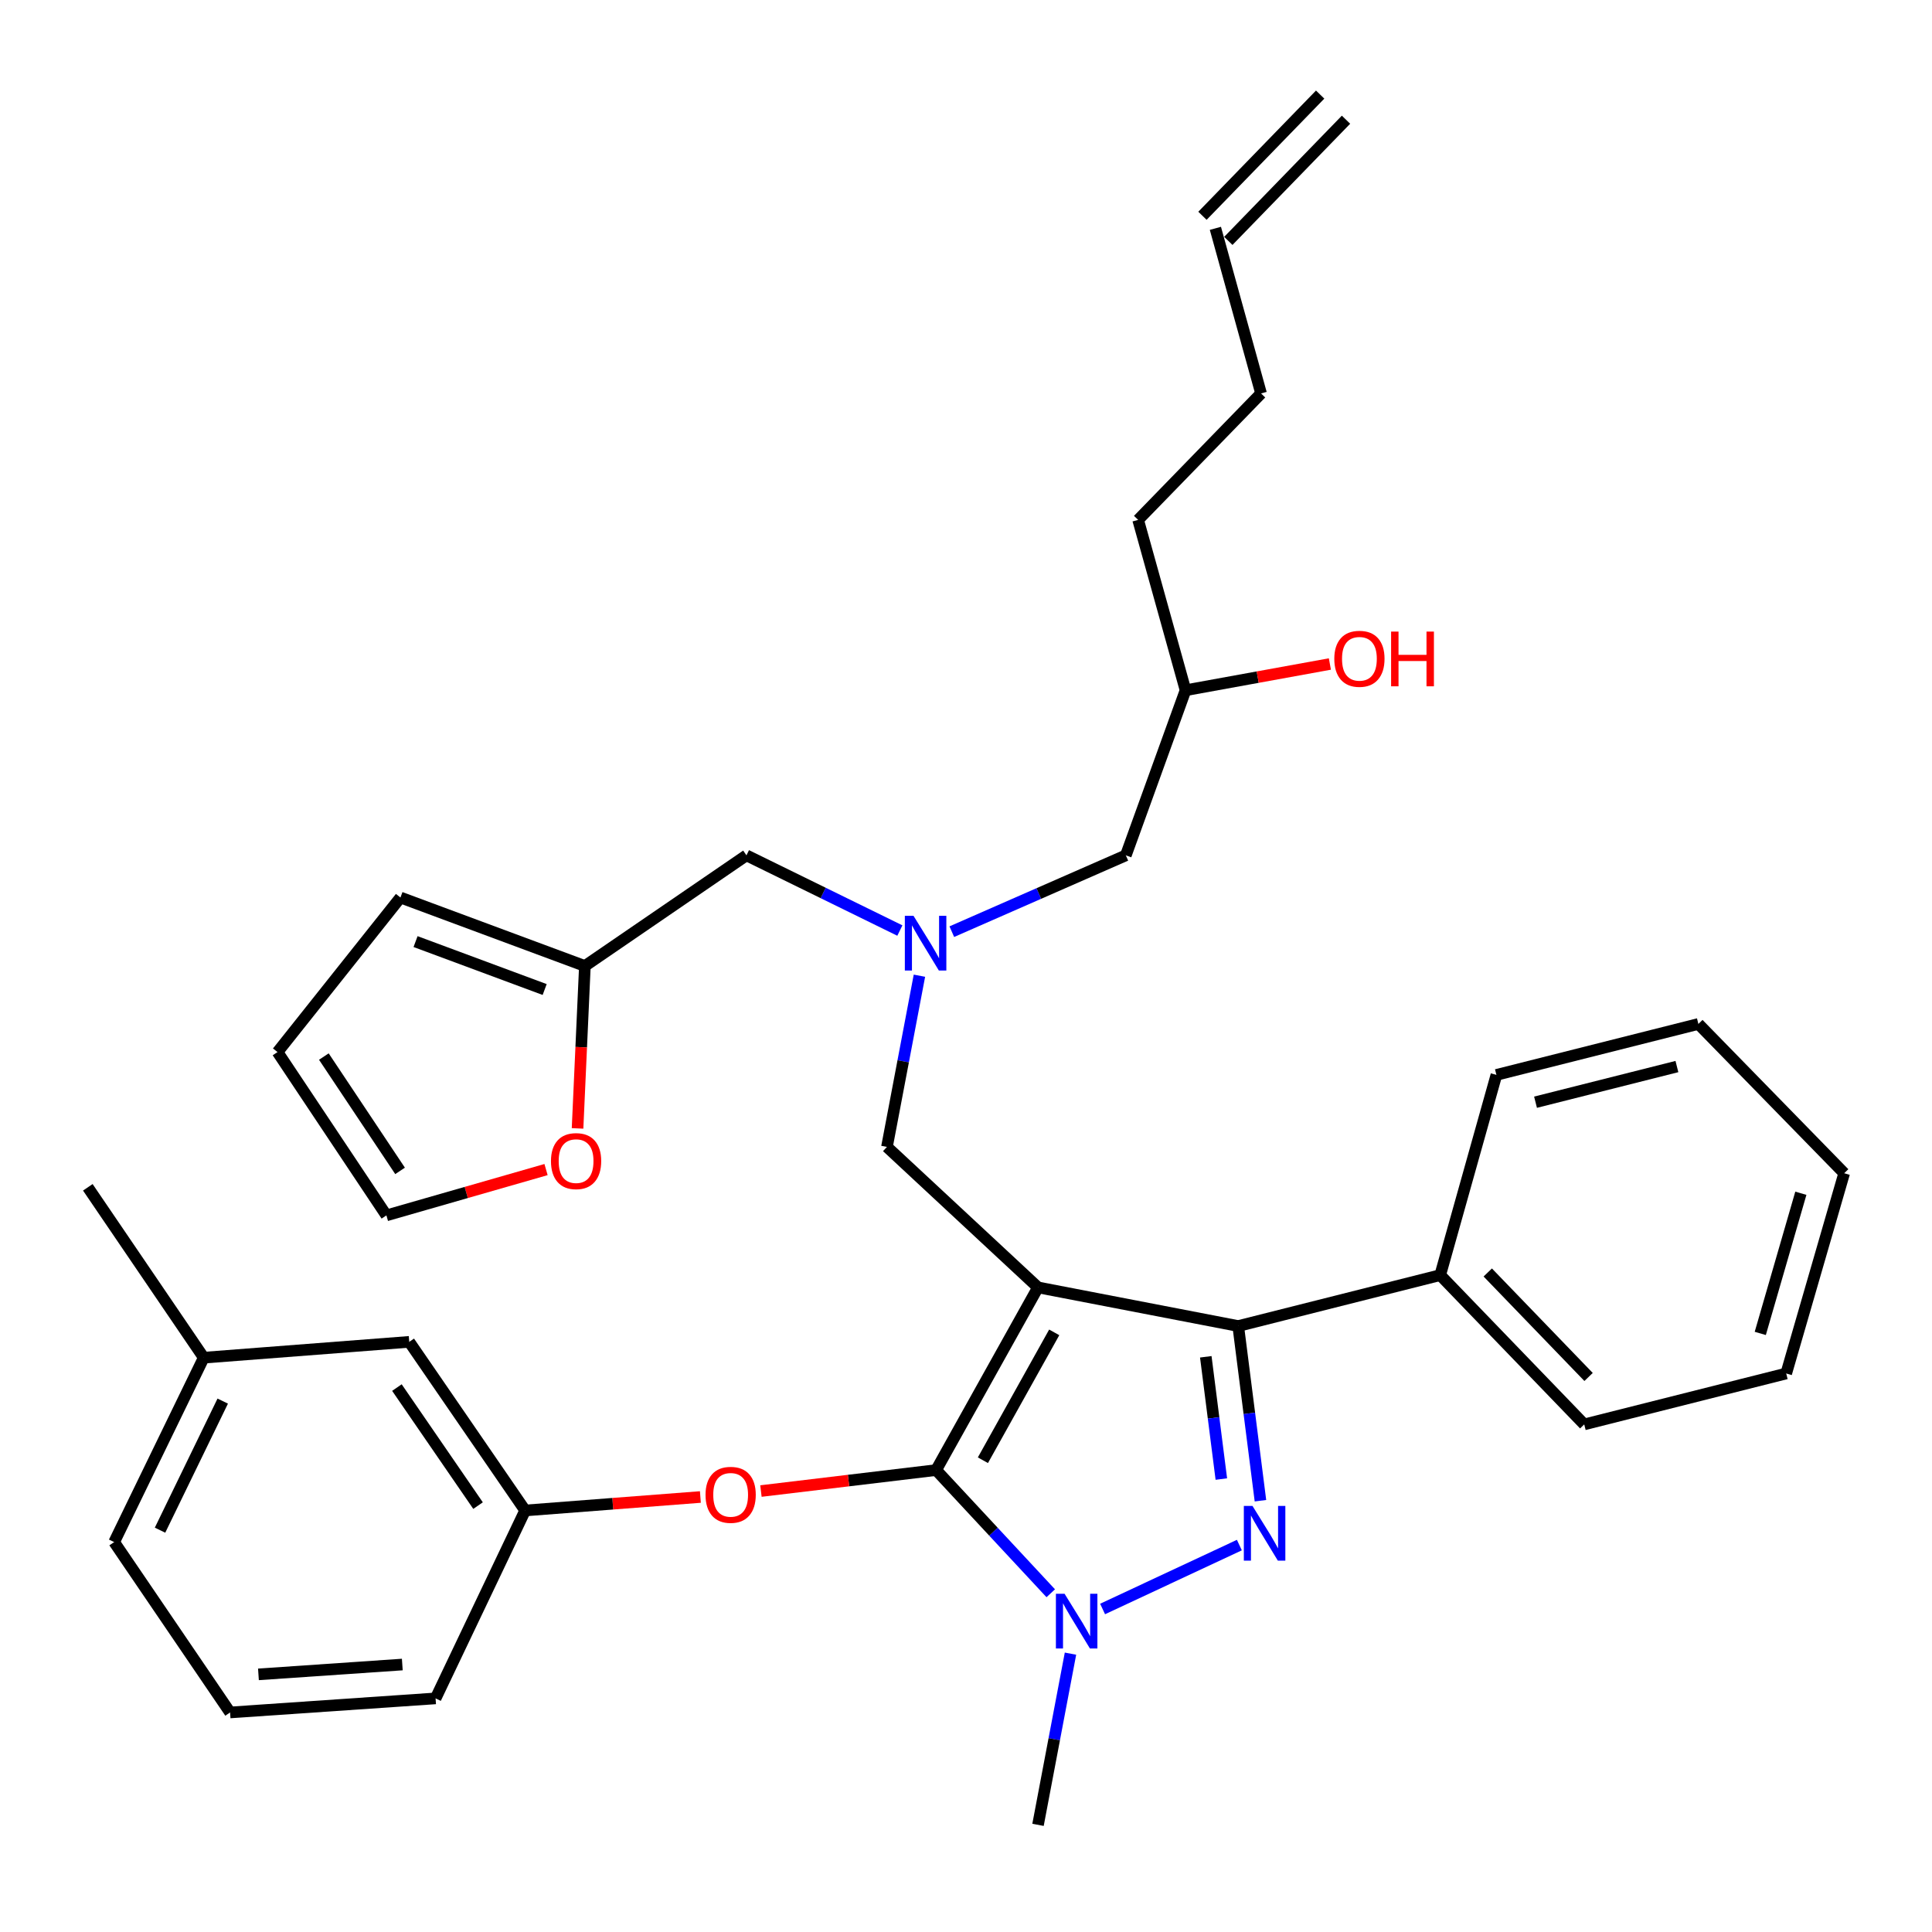 <?xml version='1.0' encoding='iso-8859-1'?>
<svg version='1.1' baseProfile='full'
              xmlns='http://www.w3.org/2000/svg'
                      xmlns:rdkit='http://www.rdkit.org/xml'
                      xmlns:xlink='http://www.w3.org/1999/xlink'
                  xml:space='preserve'
width='1000px' height='1000px' viewBox='0 0 1000 1000'>
<!-- END OF HEADER -->
<rect style='opacity:1.0;fill:#FFFFFF;stroke:none' width='1000' height='1000' x='0' y='0'> </rect>
<path class='bond-0' d='M 465.766,481.65 L 426.065,462.188' style='fill:none;fill-rule:evenodd;stroke:#0000FF;stroke-width:6px;stroke-linecap:butt;stroke-linejoin:miter;stroke-opacity:1' />
<path class='bond-0' d='M 426.065,462.188 L 386.364,442.726' style='fill:none;fill-rule:evenodd;stroke:#000000;stroke-width:6px;stroke-linecap:butt;stroke-linejoin:miter;stroke-opacity:1' />
<path class='bond-1' d='M 492.656,482.229 L 537.692,462.477' style='fill:none;fill-rule:evenodd;stroke:#0000FF;stroke-width:6px;stroke-linecap:butt;stroke-linejoin:miter;stroke-opacity:1' />
<path class='bond-1' d='M 537.692,462.477 L 582.729,442.726' style='fill:none;fill-rule:evenodd;stroke:#000000;stroke-width:6px;stroke-linecap:butt;stroke-linejoin:miter;stroke-opacity:1' />
<path class='bond-2' d='M 475.893,505.024 L 467.49,549.33' style='fill:none;fill-rule:evenodd;stroke:#0000FF;stroke-width:6px;stroke-linecap:butt;stroke-linejoin:miter;stroke-opacity:1' />
<path class='bond-2' d='M 467.49,549.33 L 459.087,593.636' style='fill:none;fill-rule:evenodd;stroke:#000000;stroke-width:6px;stroke-linecap:butt;stroke-linejoin:miter;stroke-opacity:1' />
<path class='bond-3' d='M 582.729,442.726 L 613.636,357.27' style='fill:none;fill-rule:evenodd;stroke:#000000;stroke-width:6px;stroke-linecap:butt;stroke-linejoin:miter;stroke-opacity:1' />
<path class='bond-4' d='M 613.636,357.27 L 650.991,350.479' style='fill:none;fill-rule:evenodd;stroke:#000000;stroke-width:6px;stroke-linecap:butt;stroke-linejoin:miter;stroke-opacity:1' />
<path class='bond-4' d='M 650.991,350.479 L 688.346,343.688' style='fill:none;fill-rule:evenodd;stroke:#FF0000;stroke-width:6px;stroke-linecap:butt;stroke-linejoin:miter;stroke-opacity:1' />
<path class='bond-5' d='M 613.636,357.27 L 589.095,269.088' style='fill:none;fill-rule:evenodd;stroke:#000000;stroke-width:6px;stroke-linecap:butt;stroke-linejoin:miter;stroke-opacity:1' />
<path class='bond-6' d='M 589.095,269.088 L 652.725,203.643' style='fill:none;fill-rule:evenodd;stroke:#000000;stroke-width:6px;stroke-linecap:butt;stroke-linejoin:miter;stroke-opacity:1' />
<path class='bond-7' d='M 652.725,203.643 L 629.085,118.188' style='fill:none;fill-rule:evenodd;stroke:#000000;stroke-width:6px;stroke-linecap:butt;stroke-linejoin:miter;stroke-opacity:1' />
<path class='bond-8' d='M 635.78,124.689 L 696.693,61.961' style='fill:none;fill-rule:evenodd;stroke:#000000;stroke-width:6px;stroke-linecap:butt;stroke-linejoin:miter;stroke-opacity:1' />
<path class='bond-8' d='M 622.391,111.687 L 683.304,48.959' style='fill:none;fill-rule:evenodd;stroke:#000000;stroke-width:6px;stroke-linecap:butt;stroke-linejoin:miter;stroke-opacity:1' />
<path class='bond-9' d='M 459.087,593.636 L 537.274,666.359' style='fill:none;fill-rule:evenodd;stroke:#000000;stroke-width:6px;stroke-linecap:butt;stroke-linejoin:miter;stroke-opacity:1' />
<path class='bond-10' d='M 543.865,824.671 L 514.203,792.789' style='fill:none;fill-rule:evenodd;stroke:#0000FF;stroke-width:6px;stroke-linecap:butt;stroke-linejoin:miter;stroke-opacity:1' />
<path class='bond-10' d='M 514.203,792.789 L 484.541,760.907' style='fill:none;fill-rule:evenodd;stroke:#000000;stroke-width:6px;stroke-linecap:butt;stroke-linejoin:miter;stroke-opacity:1' />
<path class='bond-11' d='M 570.699,832.811 L 641.496,799.729' style='fill:none;fill-rule:evenodd;stroke:#0000FF;stroke-width:6px;stroke-linecap:butt;stroke-linejoin:miter;stroke-opacity:1' />
<path class='bond-12' d='M 554.08,855.928 L 545.677,900.234' style='fill:none;fill-rule:evenodd;stroke:#0000FF;stroke-width:6px;stroke-linecap:butt;stroke-linejoin:miter;stroke-opacity:1' />
<path class='bond-12' d='M 545.677,900.234 L 537.274,944.54' style='fill:none;fill-rule:evenodd;stroke:#000000;stroke-width:6px;stroke-linecap:butt;stroke-linejoin:miter;stroke-opacity:1' />
<path class='bond-13' d='M 484.541,760.907 L 439.201,766.335' style='fill:none;fill-rule:evenodd;stroke:#000000;stroke-width:6px;stroke-linecap:butt;stroke-linejoin:miter;stroke-opacity:1' />
<path class='bond-13' d='M 439.201,766.335 L 393.861,771.763' style='fill:none;fill-rule:evenodd;stroke:#FF0000;stroke-width:6px;stroke-linecap:butt;stroke-linejoin:miter;stroke-opacity:1' />
<path class='bond-14' d='M 484.541,760.907 L 537.274,666.359' style='fill:none;fill-rule:evenodd;stroke:#000000;stroke-width:6px;stroke-linecap:butt;stroke-linejoin:miter;stroke-opacity:1' />
<path class='bond-14' d='M 508.75,755.816 L 545.663,689.632' style='fill:none;fill-rule:evenodd;stroke:#000000;stroke-width:6px;stroke-linecap:butt;stroke-linejoin:miter;stroke-opacity:1' />
<path class='bond-15' d='M 537.274,666.359 L 640.905,686.359' style='fill:none;fill-rule:evenodd;stroke:#000000;stroke-width:6px;stroke-linecap:butt;stroke-linejoin:miter;stroke-opacity:1' />
<path class='bond-16' d='M 640.905,686.359 L 745.448,660.003' style='fill:none;fill-rule:evenodd;stroke:#000000;stroke-width:6px;stroke-linecap:butt;stroke-linejoin:miter;stroke-opacity:1' />
<path class='bond-17' d='M 640.905,686.359 L 646.655,731.563' style='fill:none;fill-rule:evenodd;stroke:#000000;stroke-width:6px;stroke-linecap:butt;stroke-linejoin:miter;stroke-opacity:1' />
<path class='bond-17' d='M 646.655,731.563 L 652.405,776.766' style='fill:none;fill-rule:evenodd;stroke:#0000FF;stroke-width:6px;stroke-linecap:butt;stroke-linejoin:miter;stroke-opacity:1' />
<path class='bond-17' d='M 624.116,702.275 L 628.141,733.918' style='fill:none;fill-rule:evenodd;stroke:#000000;stroke-width:6px;stroke-linecap:butt;stroke-linejoin:miter;stroke-opacity:1' />
<path class='bond-17' d='M 628.141,733.918 L 632.166,765.56' style='fill:none;fill-rule:evenodd;stroke:#0000FF;stroke-width:6px;stroke-linecap:butt;stroke-linejoin:miter;stroke-opacity:1' />
<path class='bond-18' d='M 302.733,500 L 300.837,542.029' style='fill:none;fill-rule:evenodd;stroke:#000000;stroke-width:6px;stroke-linecap:butt;stroke-linejoin:miter;stroke-opacity:1' />
<path class='bond-18' d='M 300.837,542.029 L 298.941,584.059' style='fill:none;fill-rule:evenodd;stroke:#FF0000;stroke-width:6px;stroke-linecap:butt;stroke-linejoin:miter;stroke-opacity:1' />
<path class='bond-19' d='M 302.733,500 L 207.272,464.551' style='fill:none;fill-rule:evenodd;stroke:#000000;stroke-width:6px;stroke-linecap:butt;stroke-linejoin:miter;stroke-opacity:1' />
<path class='bond-19' d='M 281.917,512.178 L 215.094,487.364' style='fill:none;fill-rule:evenodd;stroke:#000000;stroke-width:6px;stroke-linecap:butt;stroke-linejoin:miter;stroke-opacity:1' />
<path class='bond-20' d='M 302.733,500 L 386.364,442.726' style='fill:none;fill-rule:evenodd;stroke:#000000;stroke-width:6px;stroke-linecap:butt;stroke-linejoin:miter;stroke-opacity:1' />
<path class='bond-21' d='M 282.628,605.369 L 241.316,617.227' style='fill:none;fill-rule:evenodd;stroke:#FF0000;stroke-width:6px;stroke-linecap:butt;stroke-linejoin:miter;stroke-opacity:1' />
<path class='bond-21' d='M 241.316,617.227 L 200.004,629.085' style='fill:none;fill-rule:evenodd;stroke:#000000;stroke-width:6px;stroke-linecap:butt;stroke-linejoin:miter;stroke-opacity:1' />
<path class='bond-22' d='M 207.272,464.551 L 143.642,544.542' style='fill:none;fill-rule:evenodd;stroke:#000000;stroke-width:6px;stroke-linecap:butt;stroke-linejoin:miter;stroke-opacity:1' />
<path class='bond-23' d='M 200.004,629.085 L 143.642,544.542' style='fill:none;fill-rule:evenodd;stroke:#000000;stroke-width:6px;stroke-linecap:butt;stroke-linejoin:miter;stroke-opacity:1' />
<path class='bond-23' d='M 207.078,606.051 L 167.625,546.871' style='fill:none;fill-rule:evenodd;stroke:#000000;stroke-width:6px;stroke-linecap:butt;stroke-linejoin:miter;stroke-opacity:1' />
<path class='bond-24' d='M 362.516,774.845 L 317.165,778.332' style='fill:none;fill-rule:evenodd;stroke:#FF0000;stroke-width:6px;stroke-linecap:butt;stroke-linejoin:miter;stroke-opacity:1' />
<path class='bond-24' d='M 317.165,778.332 L 271.815,781.82' style='fill:none;fill-rule:evenodd;stroke:#000000;stroke-width:6px;stroke-linecap:butt;stroke-linejoin:miter;stroke-opacity:1' />
<path class='bond-25' d='M 105.456,702.731 L 59.089,798.181' style='fill:none;fill-rule:evenodd;stroke:#000000;stroke-width:6px;stroke-linecap:butt;stroke-linejoin:miter;stroke-opacity:1' />
<path class='bond-25' d='M 115.288,725.203 L 82.831,792.019' style='fill:none;fill-rule:evenodd;stroke:#000000;stroke-width:6px;stroke-linecap:butt;stroke-linejoin:miter;stroke-opacity:1' />
<path class='bond-26' d='M 105.456,702.731 L 211.824,694.54' style='fill:none;fill-rule:evenodd;stroke:#000000;stroke-width:6px;stroke-linecap:butt;stroke-linejoin:miter;stroke-opacity:1' />
<path class='bond-27' d='M 105.456,702.731 L 45.455,614.549' style='fill:none;fill-rule:evenodd;stroke:#000000;stroke-width:6px;stroke-linecap:butt;stroke-linejoin:miter;stroke-opacity:1' />
<path class='bond-28' d='M 59.089,798.181 L 119.09,886.364' style='fill:none;fill-rule:evenodd;stroke:#000000;stroke-width:6px;stroke-linecap:butt;stroke-linejoin:miter;stroke-opacity:1' />
<path class='bond-29' d='M 119.09,886.364 L 225.458,879.085' style='fill:none;fill-rule:evenodd;stroke:#000000;stroke-width:6px;stroke-linecap:butt;stroke-linejoin:miter;stroke-opacity:1' />
<path class='bond-29' d='M 133.771,866.652 L 208.229,861.558' style='fill:none;fill-rule:evenodd;stroke:#000000;stroke-width:6px;stroke-linecap:butt;stroke-linejoin:miter;stroke-opacity:1' />
<path class='bond-30' d='M 745.448,660.003 L 819.996,737.268' style='fill:none;fill-rule:evenodd;stroke:#000000;stroke-width:6px;stroke-linecap:butt;stroke-linejoin:miter;stroke-opacity:1' />
<path class='bond-30' d='M 770.061,658.635 L 822.245,712.72' style='fill:none;fill-rule:evenodd;stroke:#000000;stroke-width:6px;stroke-linecap:butt;stroke-linejoin:miter;stroke-opacity:1' />
<path class='bond-31' d='M 745.448,660.003 L 774.542,556.362' style='fill:none;fill-rule:evenodd;stroke:#000000;stroke-width:6px;stroke-linecap:butt;stroke-linejoin:miter;stroke-opacity:1' />
<path class='bond-32' d='M 819.996,737.268 L 924.54,710.912' style='fill:none;fill-rule:evenodd;stroke:#000000;stroke-width:6px;stroke-linecap:butt;stroke-linejoin:miter;stroke-opacity:1' />
<path class='bond-33' d='M 924.54,710.912 L 954.545,607.27' style='fill:none;fill-rule:evenodd;stroke:#000000;stroke-width:6px;stroke-linecap:butt;stroke-linejoin:miter;stroke-opacity:1' />
<path class='bond-33' d='M 911.114,690.175 L 932.118,617.626' style='fill:none;fill-rule:evenodd;stroke:#000000;stroke-width:6px;stroke-linecap:butt;stroke-linejoin:miter;stroke-opacity:1' />
<path class='bond-34' d='M 954.545,607.27 L 879.085,529.995' style='fill:none;fill-rule:evenodd;stroke:#000000;stroke-width:6px;stroke-linecap:butt;stroke-linejoin:miter;stroke-opacity:1' />
<path class='bond-35' d='M 879.085,529.995 L 774.542,556.362' style='fill:none;fill-rule:evenodd;stroke:#000000;stroke-width:6px;stroke-linecap:butt;stroke-linejoin:miter;stroke-opacity:1' />
<path class='bond-35' d='M 867.968,552.047 L 794.787,570.503' style='fill:none;fill-rule:evenodd;stroke:#000000;stroke-width:6px;stroke-linecap:butt;stroke-linejoin:miter;stroke-opacity:1' />
<path class='bond-36' d='M 225.458,879.085 L 271.815,781.82' style='fill:none;fill-rule:evenodd;stroke:#000000;stroke-width:6px;stroke-linecap:butt;stroke-linejoin:miter;stroke-opacity:1' />
<path class='bond-37' d='M 271.815,781.82 L 211.824,694.54' style='fill:none;fill-rule:evenodd;stroke:#000000;stroke-width:6px;stroke-linecap:butt;stroke-linejoin:miter;stroke-opacity:1' />
<path class='bond-37' d='M 247.436,779.3 L 205.442,718.203' style='fill:none;fill-rule:evenodd;stroke:#000000;stroke-width:6px;stroke-linecap:butt;stroke-linejoin:miter;stroke-opacity:1' />
<path  class='atom-0' d='M 472.827 474.02
L 482.107 489.02
Q 483.027 490.5, 484.507 493.18
Q 485.987 495.86, 486.067 496.02
L 486.067 474.02
L 489.827 474.02
L 489.827 502.34
L 485.947 502.34
L 475.987 485.94
Q 474.827 484.02, 473.587 481.82
Q 472.387 479.62, 472.027 478.94
L 472.027 502.34
L 468.347 502.34
L 468.347 474.02
L 472.827 474.02
' fill='#0000FF'/>
<path  class='atom-4' d='M 690.633 340.989
Q 690.633 334.189, 693.993 330.389
Q 697.353 326.589, 703.633 326.589
Q 709.913 326.589, 713.273 330.389
Q 716.633 334.189, 716.633 340.989
Q 716.633 347.869, 713.233 351.789
Q 709.833 355.669, 703.633 355.669
Q 697.393 355.669, 693.993 351.789
Q 690.633 347.909, 690.633 340.989
M 703.633 352.469
Q 707.953 352.469, 710.273 349.589
Q 712.633 346.669, 712.633 340.989
Q 712.633 335.429, 710.273 332.629
Q 707.953 329.789, 703.633 329.789
Q 699.313 329.789, 696.953 332.589
Q 694.633 335.389, 694.633 340.989
Q 694.633 346.709, 696.953 349.589
Q 699.313 352.469, 703.633 352.469
' fill='#FF0000'/>
<path  class='atom-4' d='M 720.033 326.909
L 723.873 326.909
L 723.873 338.949
L 738.353 338.949
L 738.353 326.909
L 742.193 326.909
L 742.193 355.229
L 738.353 355.229
L 738.353 342.149
L 723.873 342.149
L 723.873 355.229
L 720.033 355.229
L 720.033 326.909
' fill='#FF0000'/>
<path  class='atom-8' d='M 551.014 824.924
L 560.294 839.924
Q 561.214 841.404, 562.694 844.084
Q 564.174 846.764, 564.254 846.924
L 564.254 824.924
L 568.014 824.924
L 568.014 853.244
L 564.134 853.244
L 554.174 836.844
Q 553.014 834.924, 551.774 832.724
Q 550.574 830.524, 550.214 829.844
L 550.214 853.244
L 546.534 853.244
L 546.534 824.924
L 551.014 824.924
' fill='#0000FF'/>
<path  class='atom-12' d='M 648.29 779.47
L 657.57 794.47
Q 658.49 795.95, 659.97 798.63
Q 661.45 801.31, 661.53 801.47
L 661.53 779.47
L 665.29 779.47
L 665.29 807.79
L 661.41 807.79
L 651.45 791.39
Q 650.29 789.47, 649.05 787.27
Q 647.85 785.07, 647.49 784.39
L 647.49 807.79
L 643.81 807.79
L 643.81 779.47
L 648.29 779.47
' fill='#0000FF'/>
<path  class='atom-14' d='M 285.181 600.984
Q 285.181 594.184, 288.541 590.384
Q 291.901 586.584, 298.181 586.584
Q 304.461 586.584, 307.821 590.384
Q 311.181 594.184, 311.181 600.984
Q 311.181 607.864, 307.781 611.784
Q 304.381 615.664, 298.181 615.664
Q 291.941 615.664, 288.541 611.784
Q 285.181 607.904, 285.181 600.984
M 298.181 612.464
Q 302.501 612.464, 304.821 609.584
Q 307.181 606.664, 307.181 600.984
Q 307.181 595.424, 304.821 592.624
Q 302.501 589.784, 298.181 589.784
Q 293.861 589.784, 291.501 592.584
Q 289.181 595.384, 289.181 600.984
Q 289.181 606.704, 291.501 609.584
Q 293.861 612.464, 298.181 612.464
' fill='#FF0000'/>
<path  class='atom-17' d='M 365.183 773.72
Q 365.183 766.92, 368.543 763.12
Q 371.903 759.32, 378.183 759.32
Q 384.463 759.32, 387.823 763.12
Q 391.183 766.92, 391.183 773.72
Q 391.183 780.6, 387.783 784.52
Q 384.383 788.4, 378.183 788.4
Q 371.943 788.4, 368.543 784.52
Q 365.183 780.64, 365.183 773.72
M 378.183 785.2
Q 382.503 785.2, 384.823 782.32
Q 387.183 779.4, 387.183 773.72
Q 387.183 768.16, 384.823 765.36
Q 382.503 762.52, 378.183 762.52
Q 373.863 762.52, 371.503 765.32
Q 369.183 768.12, 369.183 773.72
Q 369.183 779.44, 371.503 782.32
Q 373.863 785.2, 378.183 785.2
' fill='#FF0000'/>
</svg>
